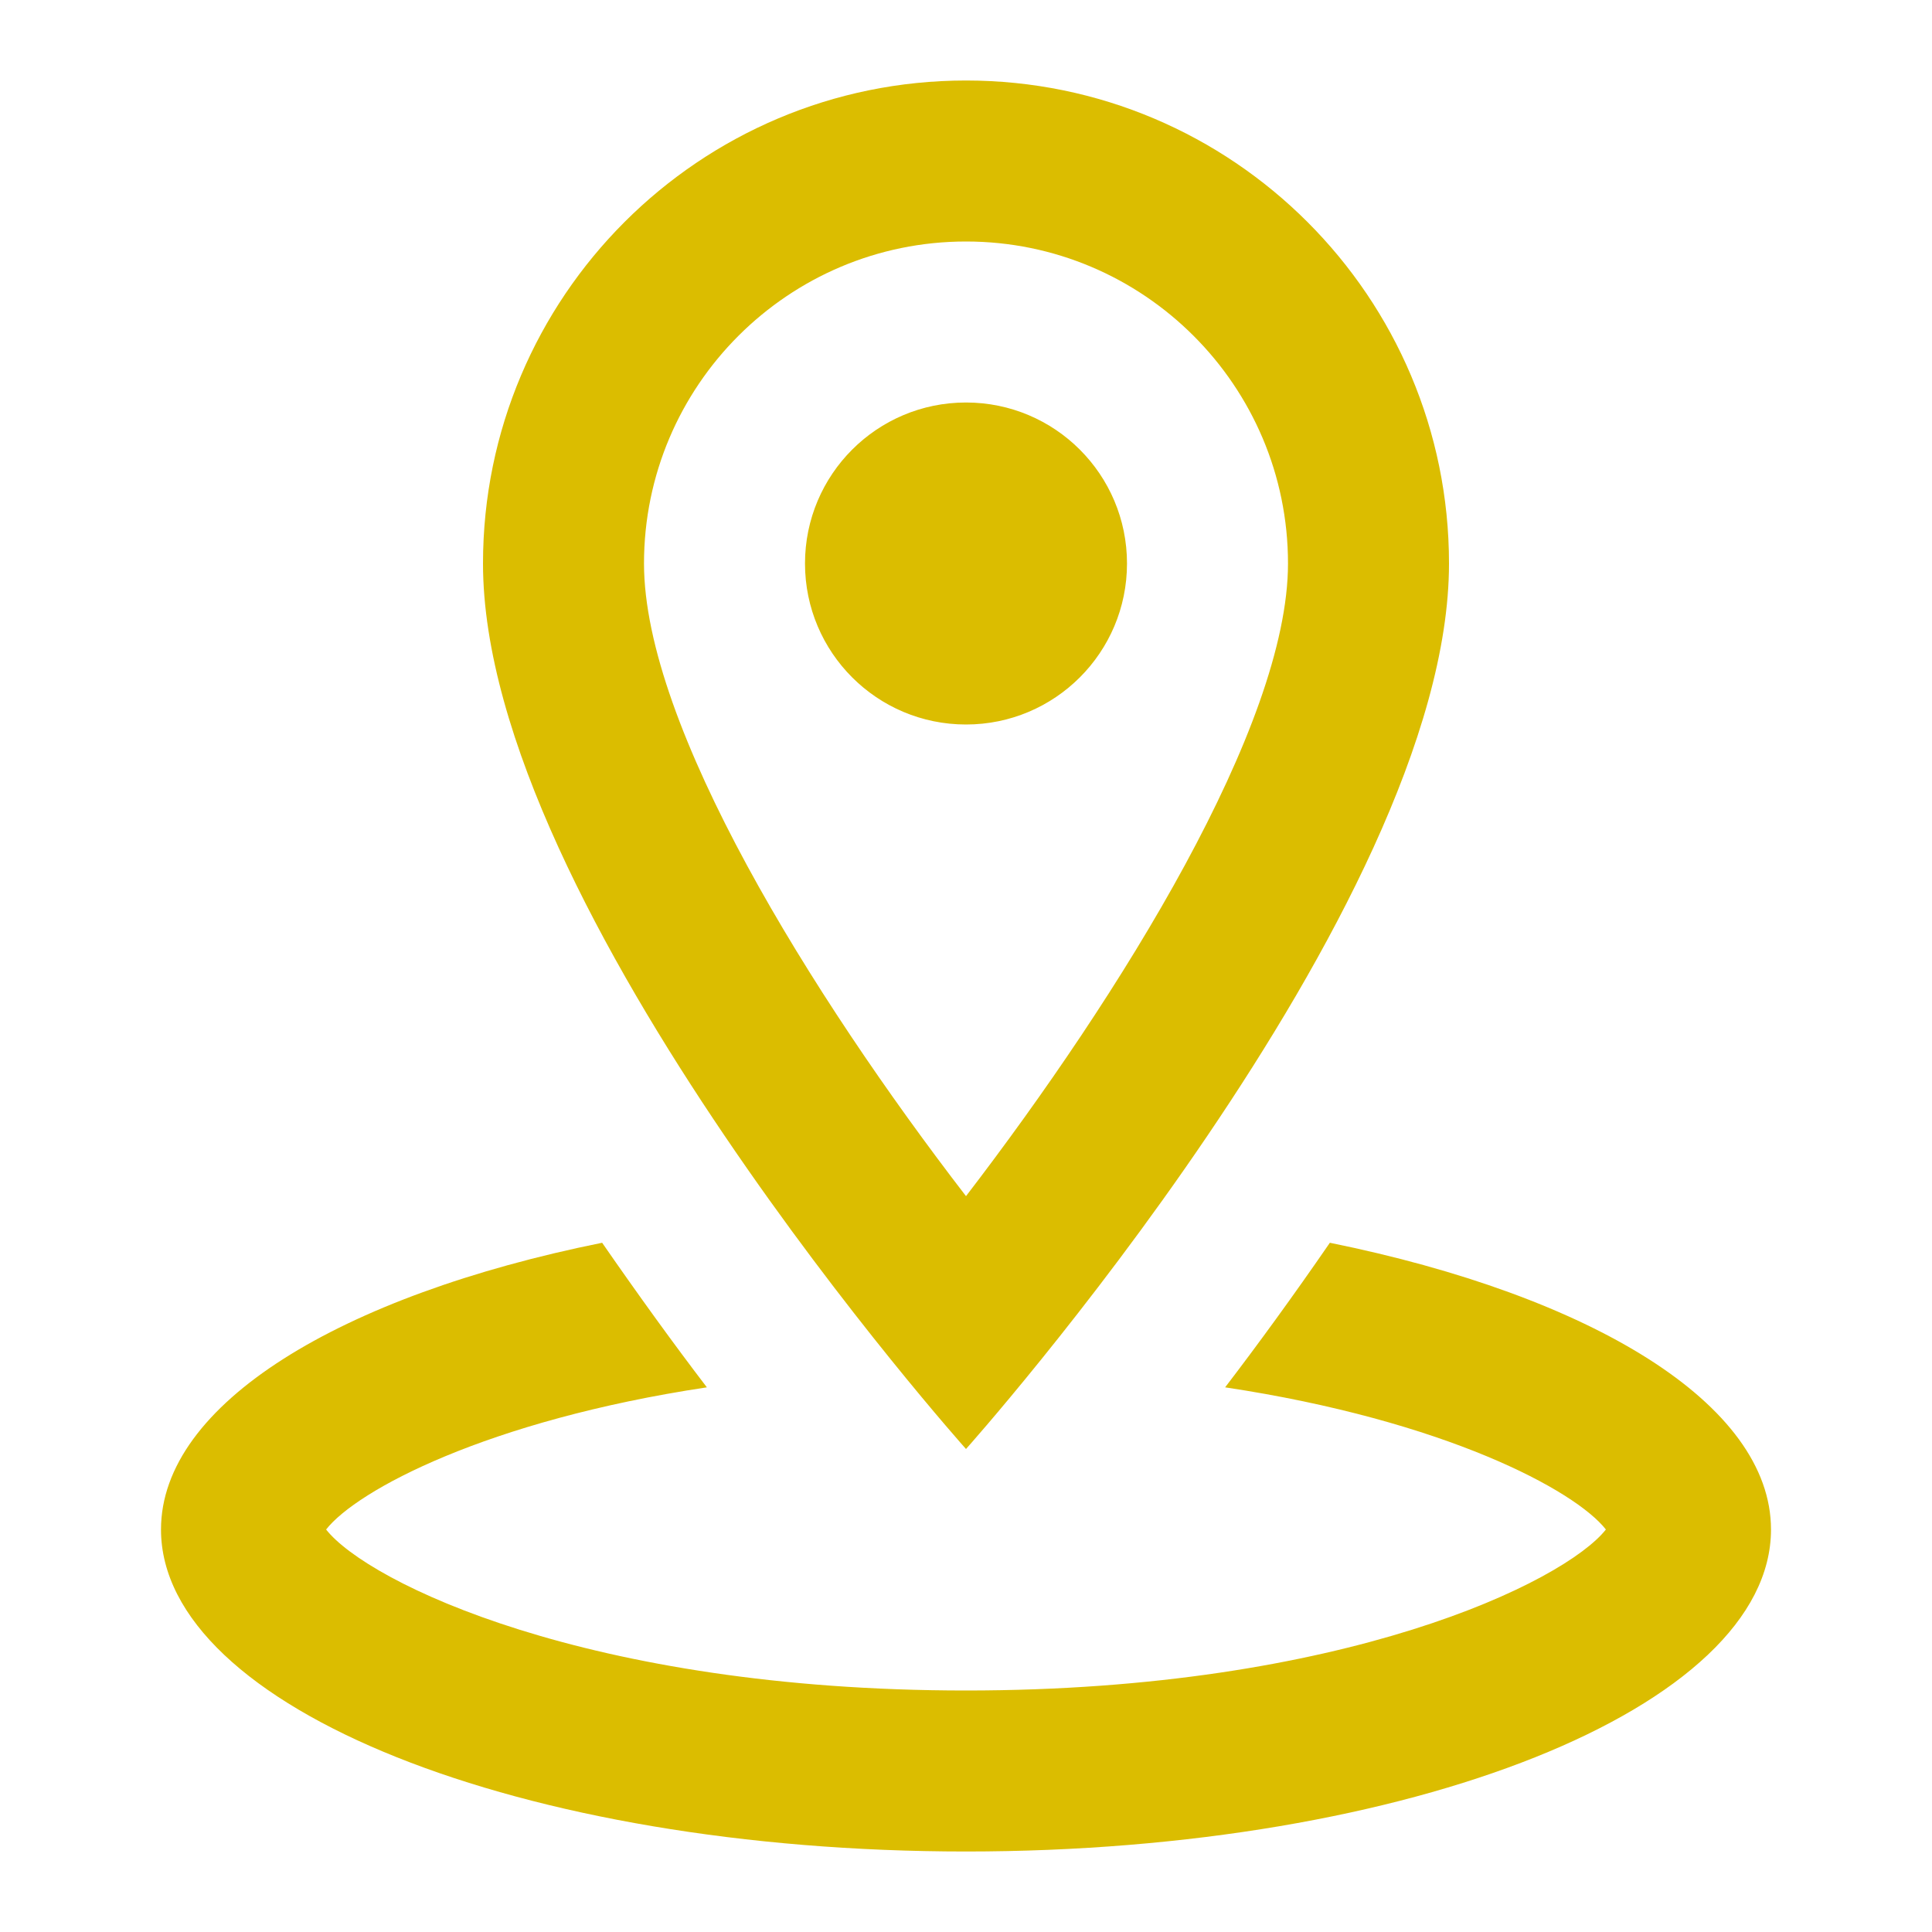<svg width="24" height="24" viewBox="0 0 24 24" fill="none" xmlns="http://www.w3.org/2000/svg">
<path d="M12 1C8.688 1 6 3.688 6 7C6 11.285 12 18 12 18C12 18 18 11.285 18 7C18 3.688 15.312 1 12 1ZM12 3C14.207 3 16 4.793 16 7C16 9.012 13.918 12.359 12 14.859C10.078 12.363 8 9.016 8 7C8 4.793 9.793 3 12 3ZM12 5C10.895 5 10 5.895 10 7C10 8.105 10.895 9 12 9C13.105 9 14 8.105 14 7C14 5.895 13.105 5 12 5ZM7.48 15.438C4.23 16.094 2 17.441 2 19C2 21.211 6.477 23 12 23C17.523 23 22 21.211 22 19C22 17.441 19.77 16.098 16.52 15.438C16.066 16.098 15.625 16.703 15.219 17.234C17.949 17.645 19.566 18.512 19.949 19C19.434 19.652 16.695 21 12 21C7.305 21 4.566 19.656 4.051 19C4.434 18.512 6.051 17.645 8.781 17.234C8.375 16.703 7.934 16.094 7.48 15.438Z" fill="#DBBD00"/>
</svg>
